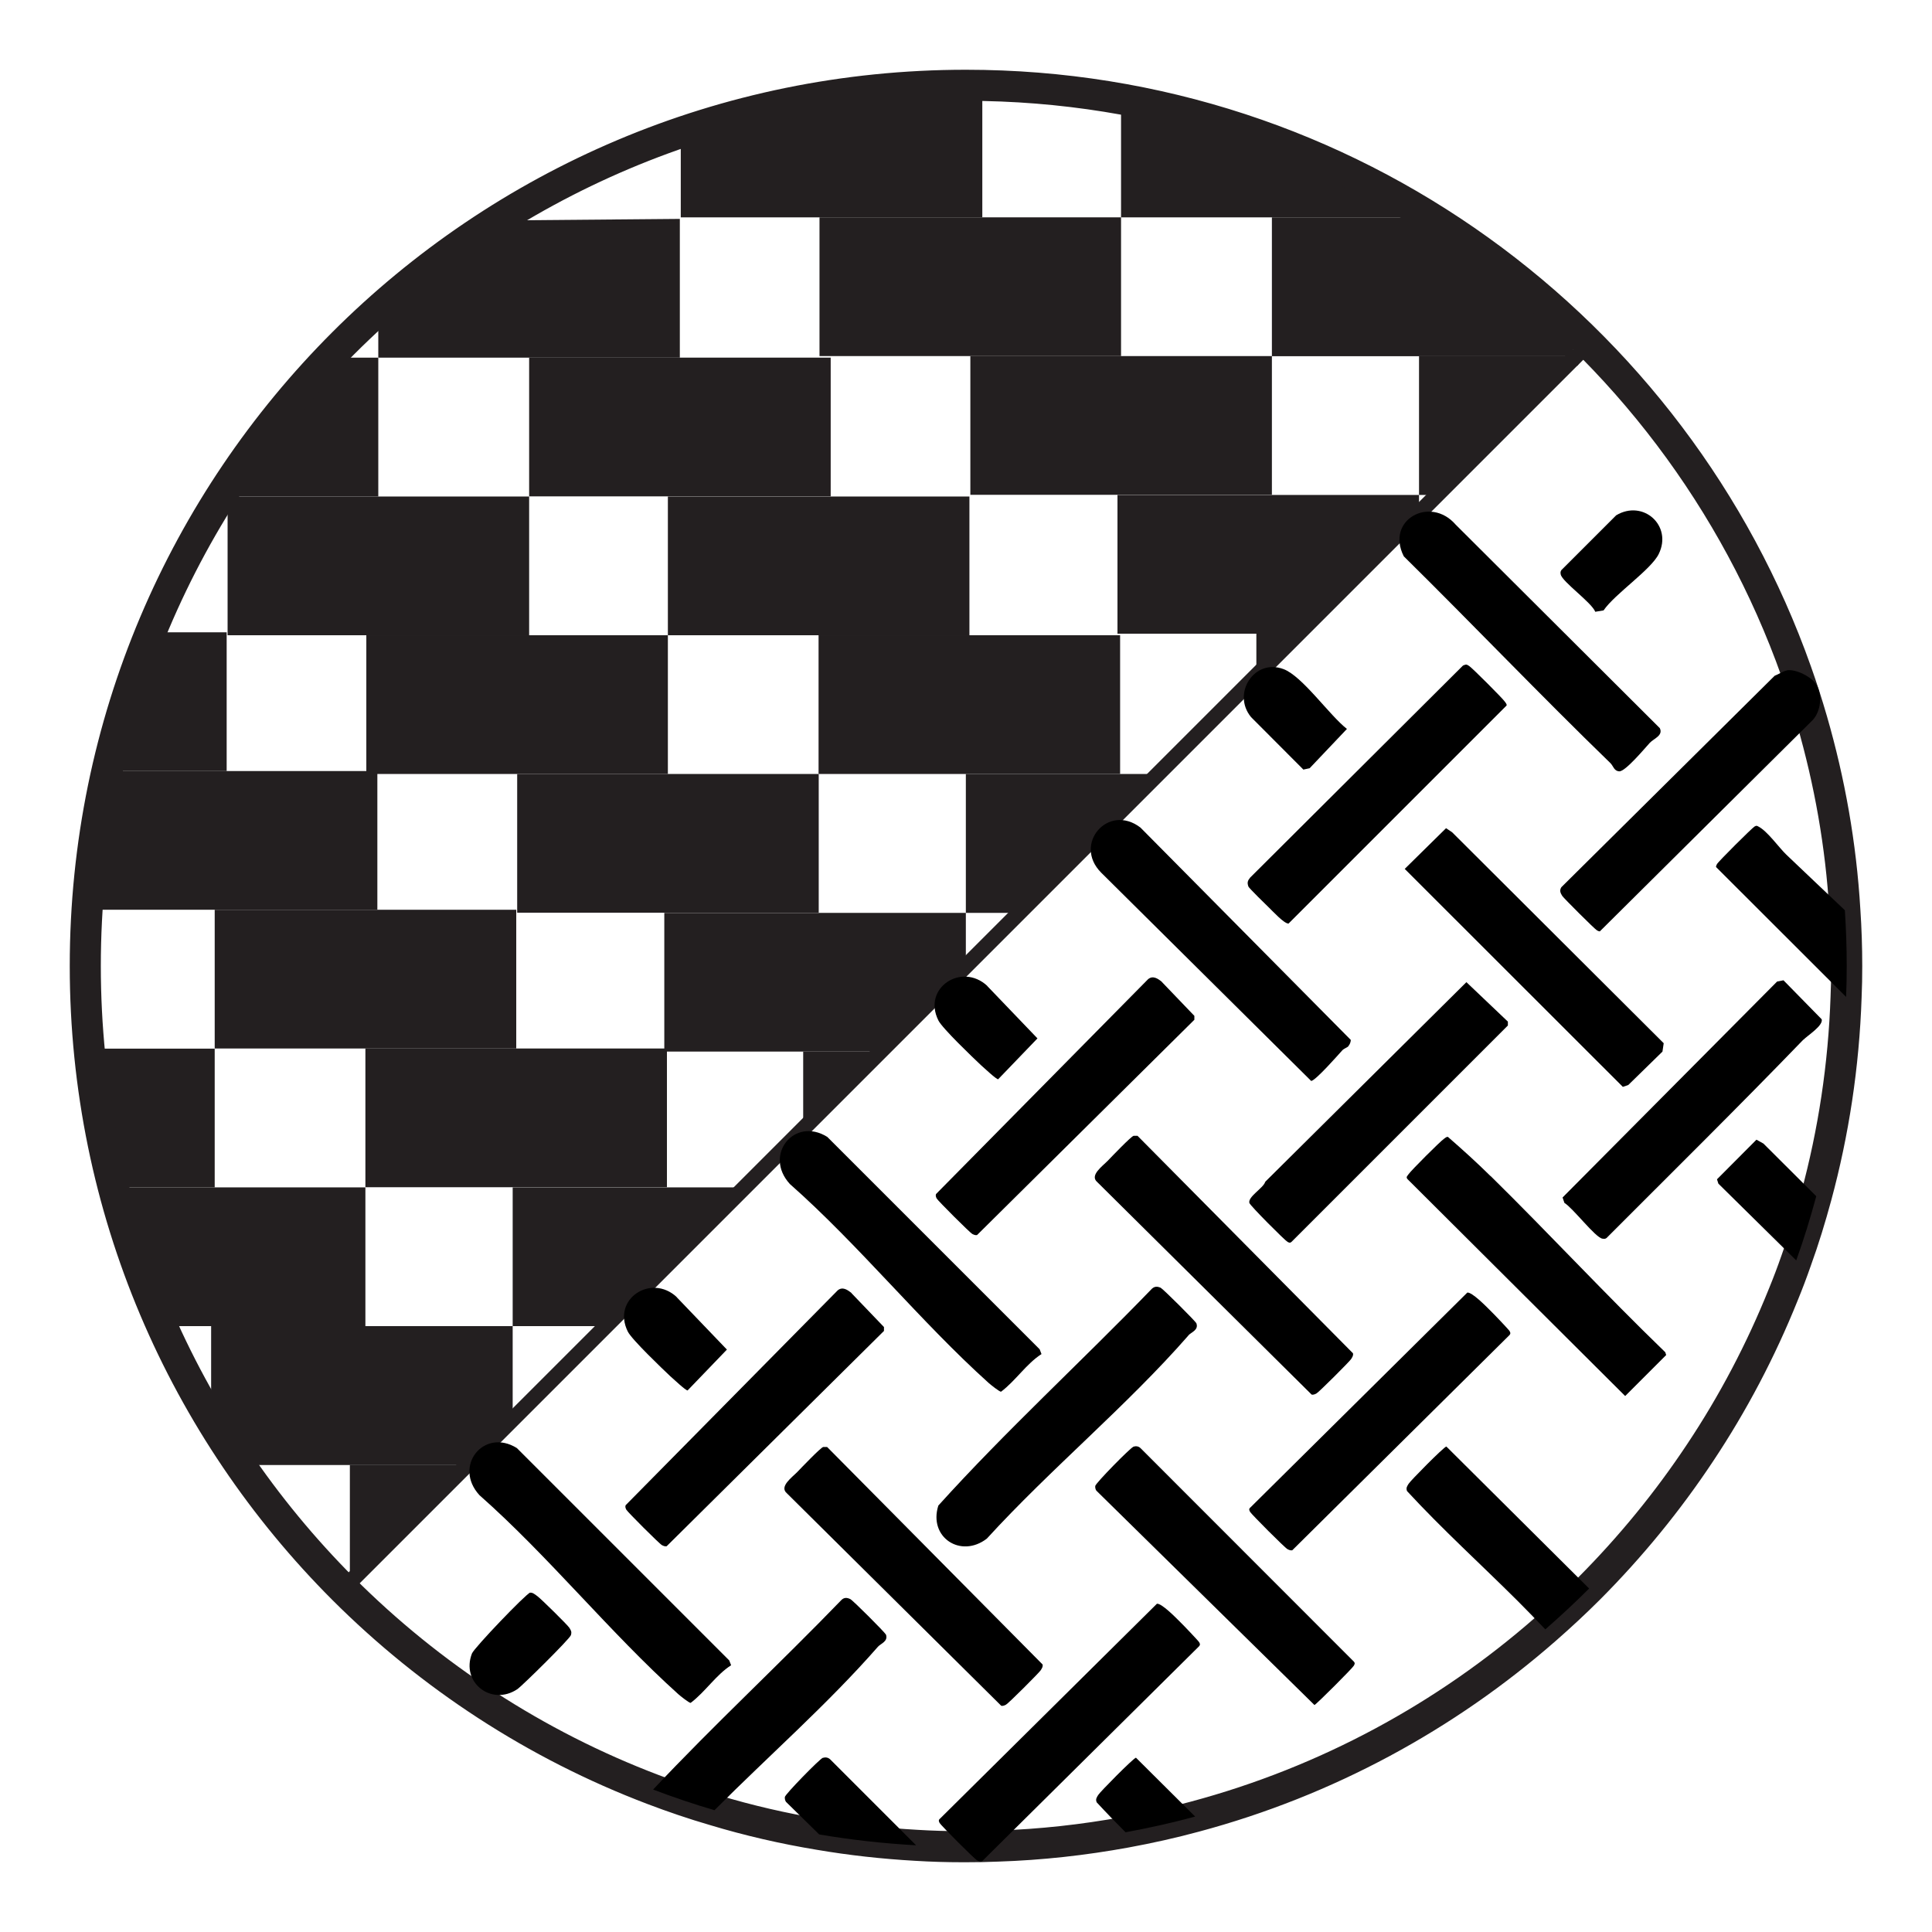 <svg viewBox="0 0 124.36 124.36" xmlns="http://www.w3.org/2000/svg" data-name="Layer 1" id="Layer_1">
  <defs>
    <style>
      .cls-1, .cls-2, .cls-3, .cls-4 {
        fill: none;
      }

      .cls-2, .cls-3, .cls-4 {
        stroke: #231f20;
        stroke-miterlimit: 10;
      }

      .cls-5 {
        fill: #231f20;
      }

      .cls-3 {
        stroke-width: .25px;
      }

      .cls-4 {
        stroke-width: 2px;
      }
    </style>
  </defs>
  <rect height="8.93" width="19.41" y="31.96" x="14.65" class="cls-5"></rect>
  <rect height="8.93" width="19.41" y="40.89" x="23.58" class="cls-5"></rect>
  <rect height="8.93" width="19.41" y="49.82" x="33.29" class="cls-5"></rect>
  <polygon points="62.17 58.76 62.17 62.19 56.67 67.69 42.76 67.69 42.76 58.76 62.17 58.76" class="cls-5"></polygon>
  <polygon points="56.67 67.69 51.7 72.66 51.7 67.69 56.67 67.69" class="cls-5"></polygon>
  <rect height="8.93" width="19.41" y="23.02" x="34.06" class="cls-5"></rect>
  <rect height="8.93" width="19.41" y="31.96" x="42.99" class="cls-5"></rect>
  <rect height="8.93" width="19.41" y="40.89" x="52.69" class="cls-5"></rect>
  <polygon points="74.54 49.82 65.6 58.76 62.17 58.76 62.17 49.82 74.54 49.82" class="cls-5"></polygon>
  <path d="M43.76,14.09v8.93h-19.41v-3.01c2.43-2.16,5.06-4.11,7.84-5.82l11.57-.1Z" class="cls-5"></path>
  <path d="M24.35,23.02v8.94h-10.21c2.05-3.22,4.42-6.21,7.06-8.94h3.15Z" class="cls-5"></path>
  <path d="M13.82,67.5v8.93h-6.83c-.74-2.89-1.25-5.88-1.51-8.93h8.34Z" class="cls-5"></path>
  <path d="M23.52,76.43v8.93h-13.44c-1.27-2.86-2.31-5.84-3.09-8.93h16.53Z" class="cls-5"></path>
  <path d="M33,85.36v6l-2.94,2.94h-15.03c-.49-.73-.98-1.48-1.44-2.24v-6.7h19.41Z" class="cls-5"></path>
  <polygon points="30.07 94.29 30.06 94.3 22.52 101.84 22.52 94.29 30.07 94.29" class="cls-5"></polygon>
  <path d="M24.29,49.63v8.93H5.39c.2-3.05.65-6.03,1.31-8.93h17.59Z" class="cls-5"></path>
  <rect height="8.93" width="19.41" y="58.56" x="13.82" class="cls-5"></rect>
  <rect height="8.93" width="19.41" y="67.49" x="23.52" class="cls-5"></rect>
  <polygon points="47.93 76.43 39 85.36 33 85.36 33 76.43 47.93 76.43" class="cls-5"></polygon>
  <path d="M14.59,40.7v8.93h-7.89c.72-3.08,1.68-6.06,2.88-8.93h5.01Z" class="cls-5"></path>
  <path d="M63.23,5.78v8.21h-19.41v-5.27c5.69-1.92,11.78-2.96,18.12-2.96.43,0,.86,0,1.29.02Z" class="cls-5"></path>
  <rect height="8.93" width="19.41" y="13.99" x="52.75" class="cls-5"></rect>
  <rect height="8.93" width="19.41" y="22.92" x="62.46" class="cls-5"></rect>
  <polygon points="91.34 31.86 91.34 33.02 83.57 40.79 71.93 40.79 71.93 31.86 91.34 31.86" class="cls-5"></polygon>
  <polygon points="83.57 40.79 80.87 43.49 80.87 40.79 83.57 40.79" class="cls-5"></polygon>
  <path d="M91.37,13.99h-19.21v-7.31c6.92,1.26,13.41,3.78,19.21,7.31Z" class="cls-5"></path>
  <path d="M101.27,21.62v1.31h-19.4v-8.94h9.5c3.58,2.17,6.9,4.74,9.9,7.63Z" class="cls-5"></path>
  <polygon points="102.05 22.93 102.05 23.11 101.25 23.11 92.5 31.86 91.34 31.86 91.34 22.93 102.05 22.93" class="cls-5"></polygon>
  <polyline points="101.25 23.11 92.5 31.86 91.34 33.02 83.57 40.79 80.87 43.49 74.54 49.82 51.7 72.66 47.93 76.43 30.06 94.3 22.52 101.84" class="cls-2"></polyline>
  <path d="M21.84,102.52c-2.51-2.51-4.8-5.27-6.81-8.22-.49-.73-.98-1.48-1.44-2.24-1.32-2.14-2.49-4.38-3.51-6.7-1.27-2.86-2.31-5.84-3.09-8.93-.74-2.89-1.25-5.88-1.51-8.93-.15-1.66-.23-3.35-.23-5.05,0-1.31.04-2.61.14-3.89.2-3.05.65-6.03,1.31-8.93.72-3.08,1.68-6.06,2.88-8.93,1.26-3.06,2.79-5.98,4.56-8.74,2.05-3.22,4.42-6.21,7.06-8.94,1.01-1.04,2.06-2.04,3.15-3.01,2.43-2.16,5.06-4.11,7.84-5.82.05-.04.11-.07.16-.1.56-.35,1.13-.69,1.71-1.01,3.08-1.75,6.35-3.21,9.76-4.36,5.69-1.92,11.78-2.96,18.12-2.96.43,0,.86,0,1.29.02,3.04.06,6.02.37,8.93.9,6.92,1.26,13.41,3.78,19.21,7.31,3.58,2.17,6.9,4.74,9.9,7.63.16.16.32.31.48.48.09.08.17.16.26.25,0,.01.03.03.04.04" class="cls-2"></path>
  <polyline points="124.36 0 102.05 22.31 102.01 22.35 101.43 22.93 101.25 23.11" class="cls-1"></polyline>
  <polyline points="22.52 101.84 21.84 102.52 0 124.36" class="cls-1"></polyline>
  <path d="M118.87,62.18c0,.67-.01,1.33-.04,1.99h0c-.15,4.43-.81,8.73-1.92,12.83-.38,1.4-.8,2.78-1.29,4.13-.26.75-.54,1.49-.84,2.22-1.44,3.58-3.23,6.98-5.34,10.15-2.09,3.15-4.49,6.08-7.15,8.75-.91.91-1.85,1.78-2.82,2.63-6.4,5.6-14.07,9.78-22.54,12.05-1.47.4-2.96.73-4.48,1.01-2.69.49-5.44.8-8.25.89-.67.03-1.34.04-2.02.04h-.23c-1,0-1.99-.03-2.98-.09-2.11-.12-4.19-.35-6.24-.7-2.3-.38-4.55-.9-6.74-1.56-1.34-.39-2.66-.84-3.95-1.33-7.56-2.87-14.34-7.31-19.95-12.92-10.25-10.26-16.6-24.43-16.6-40.09C5.49,30.87,30.87,5.49,62.18,5.49c24.66,0,45.65,15.75,53.44,37.73.37,1.04.71,2.1,1.02,3.17,1.13,3.91,1.86,7.99,2.11,12.2h0c.08,1.19.12,2.39.12,3.59Z" class="cls-4"></path>
  <rect height=".3" width=".46" y="22.63" x="101.18" class="cls-3"></rect>
  <rect transform="translate(13.41 78.59) rotate(-45)" height=".3" width=".46" y="22.96" x="101.34" class="cls-3"></rect>
  <rect height=".3" width=".46" y="22.81" x="101.07" class="cls-3"></rect>
  <g>
    <path d="M115.01,43.15c.58-.11,1.66.44,1.94.97.35.67.25,1.64-.25,2.21l-13.72,13.62c-.07,0-.12-.03-.18-.06-.14-.07-2.15-2.08-2.24-2.22-.12-.2-.19-.34-.06-.56l13.73-13.61c.24-.09.54-.3.78-.34Z"></path>
    <path d="M86.8,67.34c-.08.09-.29.15-.4.27-.29.32-1.7,1.93-2,1.97l-13.52-13.41c-1.83-1.84.46-4.49,2.53-2.9l13.54,13.67c-.01.15-.06.28-.16.4Z"></path>
    <path d="M76.49,85.97c-3.98,4.55-8.88,8.59-12.97,13.07-1.68,1.29-3.77-.09-3.12-2.13,4.36-4.83,9.22-9.27,13.75-13.96.18-.16.35-.15.56-.06.15.07,2.23,2.14,2.3,2.29.16.44-.35.58-.52.78Z"></path>
    <path d="M67.04,87.16c-.97.62-1.66,1.71-2.6,2.42-.08.03-.69-.46-.8-.56-4.39-3.95-8.33-8.86-12.8-12.81-1.71-1.87.29-4.35,2.41-3.03l13.67,13.67.12.31Z"></path>
    <path d="M93.71,33.78l13.13,13.09c.23.48-.39.67-.65.95-.32.35-1.57,1.85-1.96,1.83-.34-.02-.37-.33-.57-.53-4.5-4.36-8.83-8.9-13.3-13.31-1.19-2.35,1.7-3.93,3.34-2.04Z"></path>
    <path d="M71.3,74.72c.27-.28,1.49-1.56,1.67-1.61h.25s13.87,14,13.87,14c.03.16-.05.25-.12.37-.08.14-2.09,2.15-2.24,2.22-.1.05-.19.09-.3.07l-13.8-13.68c-.51-.43.33-1.02.67-1.37Z"></path>
    <path d="M116.08,66.92c-4.16,4.31-8.43,8.52-12.67,12.77-.09.07-.17.05-.27.04-.46-.08-1.88-1.96-2.44-2.3l-.12-.35,13.81-13.9.41-.08,2.46,2.51c.11.41-.92,1.05-1.18,1.32Z"></path>
    <path d="M95.94,84.37c.17.16,1.19,1.23,1.23,1.31.05.1.08.15,0,.25l-13.99,13.86c-.11.02-.2-.02-.3-.07-.16-.07-2.34-2.26-2.42-2.41s-.06-.21.06-.31l13.93-13.8c.31-.03,1.21.89,1.49,1.17Z"></path>
    <path d="M72.95,93.12c.18-.05.34-.03.47.1l13.73,13.74c.08.09.05.15,0,.25-.08.16-2.38,2.46-2.54,2.54l-14.04-13.8c-.06-.09-.08-.19-.07-.3.02-.18,2.27-2.47,2.45-2.52Z"></path>
    <path d="M102.29,102.25c-.91.91-1.85,1.78-2.82,2.63-.59-.62-1.18-1.23-1.79-1.84-2.36-2.35-4.84-4.6-7.11-7.06-.08-.2,0-.31.1-.47.09-.17,2.26-2.37,2.43-2.4l9.19,9.14Z"></path>
    <path d="M81.68,58.42c-.15-.14-1.29-1.26-1.32-1.35-.09-.25-.06-.37.11-.58l13.7-13.65c.2-.08.22-.09.4.03.21.14,2.15,2.08,2.29,2.29.05.08.13.14.12.25l-14.04,14.04c-.29,0-1-.78-1.26-1.03Z"></path>
    <path d="M74.79,63.21l2.09,2.18v.25s-13.99,13.86-13.99,13.86c-.11.02-.2-.02-.3-.07-.15-.07-2.23-2.15-2.3-2.29-.04-.09-.08-.17-.04-.28l13.65-13.83c.31-.26.63-.04.89.17Z"></path>
    <path d="M118.87,62.18c0,.67-.01,1.33-.04,1.99l-8.37-8.36c-.01-.08.04-.13.06-.19.07-.15,2.27-2.34,2.42-2.42.12-.06.13-.06.24,0,.58.29,1.33,1.36,1.8,1.81,1.21,1.16,2.48,2.35,3.77,3.58h0c.08,1.19.12,2.39.12,3.59Z"></path>
    <polygon points="93.47 53.57 107.09 67.15 107.01 67.69 104.81 69.84 104.46 69.96 90.42 55.93 93.08 53.31 93.47 53.57"></polygon>
    <path d="M116.91,77c-.38,1.4-.8,2.78-1.29,4.13l-5.01-4.94-.09-.28,2.54-2.55.45.25,3.4,3.39Z"></path>
    <path d="M81.44,76.07l12.95-12.85,2.67,2.54v.25s-13.93,13.93-13.93,13.93c-.09.08-.15.05-.25,0-.16-.08-2.42-2.34-2.46-2.51-.1-.4.88-.94,1.02-1.35Z"></path>
    <path d="M95.95,75.7c3.79,3.73,7.41,7.64,11.24,11.34l.06.18-2.64,2.64-14.01-13.96c-.12-.14-.01-.2.06-.31.17-.25,2.05-2.13,2.29-2.29.08-.05.14-.13.25-.12.91.79,1.87,1.66,2.74,2.52Z"></path>
    <path d="M34.12,102.52c.17-.03.35.14.48.23.23.17,1.94,1.85,2.05,2.03s.16.25.1.47c-.07.24-3.13,3.26-3.45,3.48-1.66,1.11-3.65-.43-2.92-2.3.15-.37,3.49-3.86,3.75-3.92Z"></path>
    <path d="M83.89,49.53l-3.36-3.37c-1.25-1.51.2-3.8,2.09-3.09,1.21.45,2.96,2.98,4.08,3.85l-2.4,2.53-.42.09Z"></path>
    <path d="M63.54,63.46l3.24,3.38-2.53,2.63c-.11.02-.95-.77-1.11-.91-.51-.48-2.49-2.37-2.74-2.88-1.04-2.09,1.5-3.75,3.15-2.22Z"></path>
    <path d="M102.69,39.39c-.23-.61-2.15-1.95-2.23-2.42-.02-.1-.02-.18.04-.27l3.53-3.53c1.73-1.04,3.64.66,2.74,2.49-.5,1.02-2.83,2.57-3.55,3.63l-.54.09Z"></path>
    <path d="M56.51,106c-3.21,3.67-7.02,7.01-10.52,10.52-1.34-.39-2.66-.84-3.95-1.33,3.92-4.17,8.14-8.08,12.13-12.21.17-.16.35-.15.56-.05.15.06,2.23,2.14,2.3,2.29.15.44-.35.58-.52.78Z"></path>
    <path d="M47.06,107.19c-.97.62-1.66,1.71-2.6,2.42-.08.03-.69-.46-.8-.56-4.39-3.95-8.33-8.86-12.8-12.81-1.71-1.87.29-4.35,2.41-3.03l13.67,13.67.12.31Z"></path>
    <path d="M51.32,94.75c.27-.28,1.49-1.56,1.67-1.61h.25s13.87,14,13.87,14c.03.16-.05.25-.12.37-.08.14-2.09,2.15-2.24,2.22-.1.05-.19.09-.3.07l-13.8-13.68c-.51-.43.33-1.02.67-1.37Z"></path>
    <path d="M75.96,104.4c.17.16,1.19,1.23,1.23,1.31.05.1.08.15,0,.25l-13.99,13.86c-.11.02-.2-.02-.3-.07-.16-.07-2.34-2.26-2.42-2.41s-.06-.21.06-.31l13.93-13.8c.31-.03,1.21.89,1.49,1.17Z"></path>
    <path d="M58.97,118.78c-2.11-.12-4.19-.35-6.24-.7l-2.14-2.1c-.06-.1-.08-.2-.07-.31.01-.17,2.26-2.47,2.44-2.52s.34-.03.48.1l5.53,5.53Z"></path>
    <path d="M76.93,116.93c-1.47.4-2.96.73-4.48,1.01-.63-.63-1.25-1.27-1.86-1.93-.08-.2,0-.31.1-.47.09-.17,2.26-2.37,2.43-2.4l3.81,3.79Z"></path>
    <path d="M54.81,83.24l2.09,2.18v.25s-13.99,13.86-13.99,13.86c-.11.02-.2-.02-.3-.07-.15-.07-2.23-2.15-2.3-2.29-.04-.09-.08-.17-.04-.28l13.65-13.83c.31-.26.63-.04.89.17Z"></path>
    <path d="M43.55,83.49l3.24,3.38-2.53,2.63c-.11.02-.95-.77-1.11-.91-.51-.48-2.49-2.37-2.74-2.88-1.04-2.09,1.5-3.75,3.15-2.22Z"></path>
  </g>
</svg>